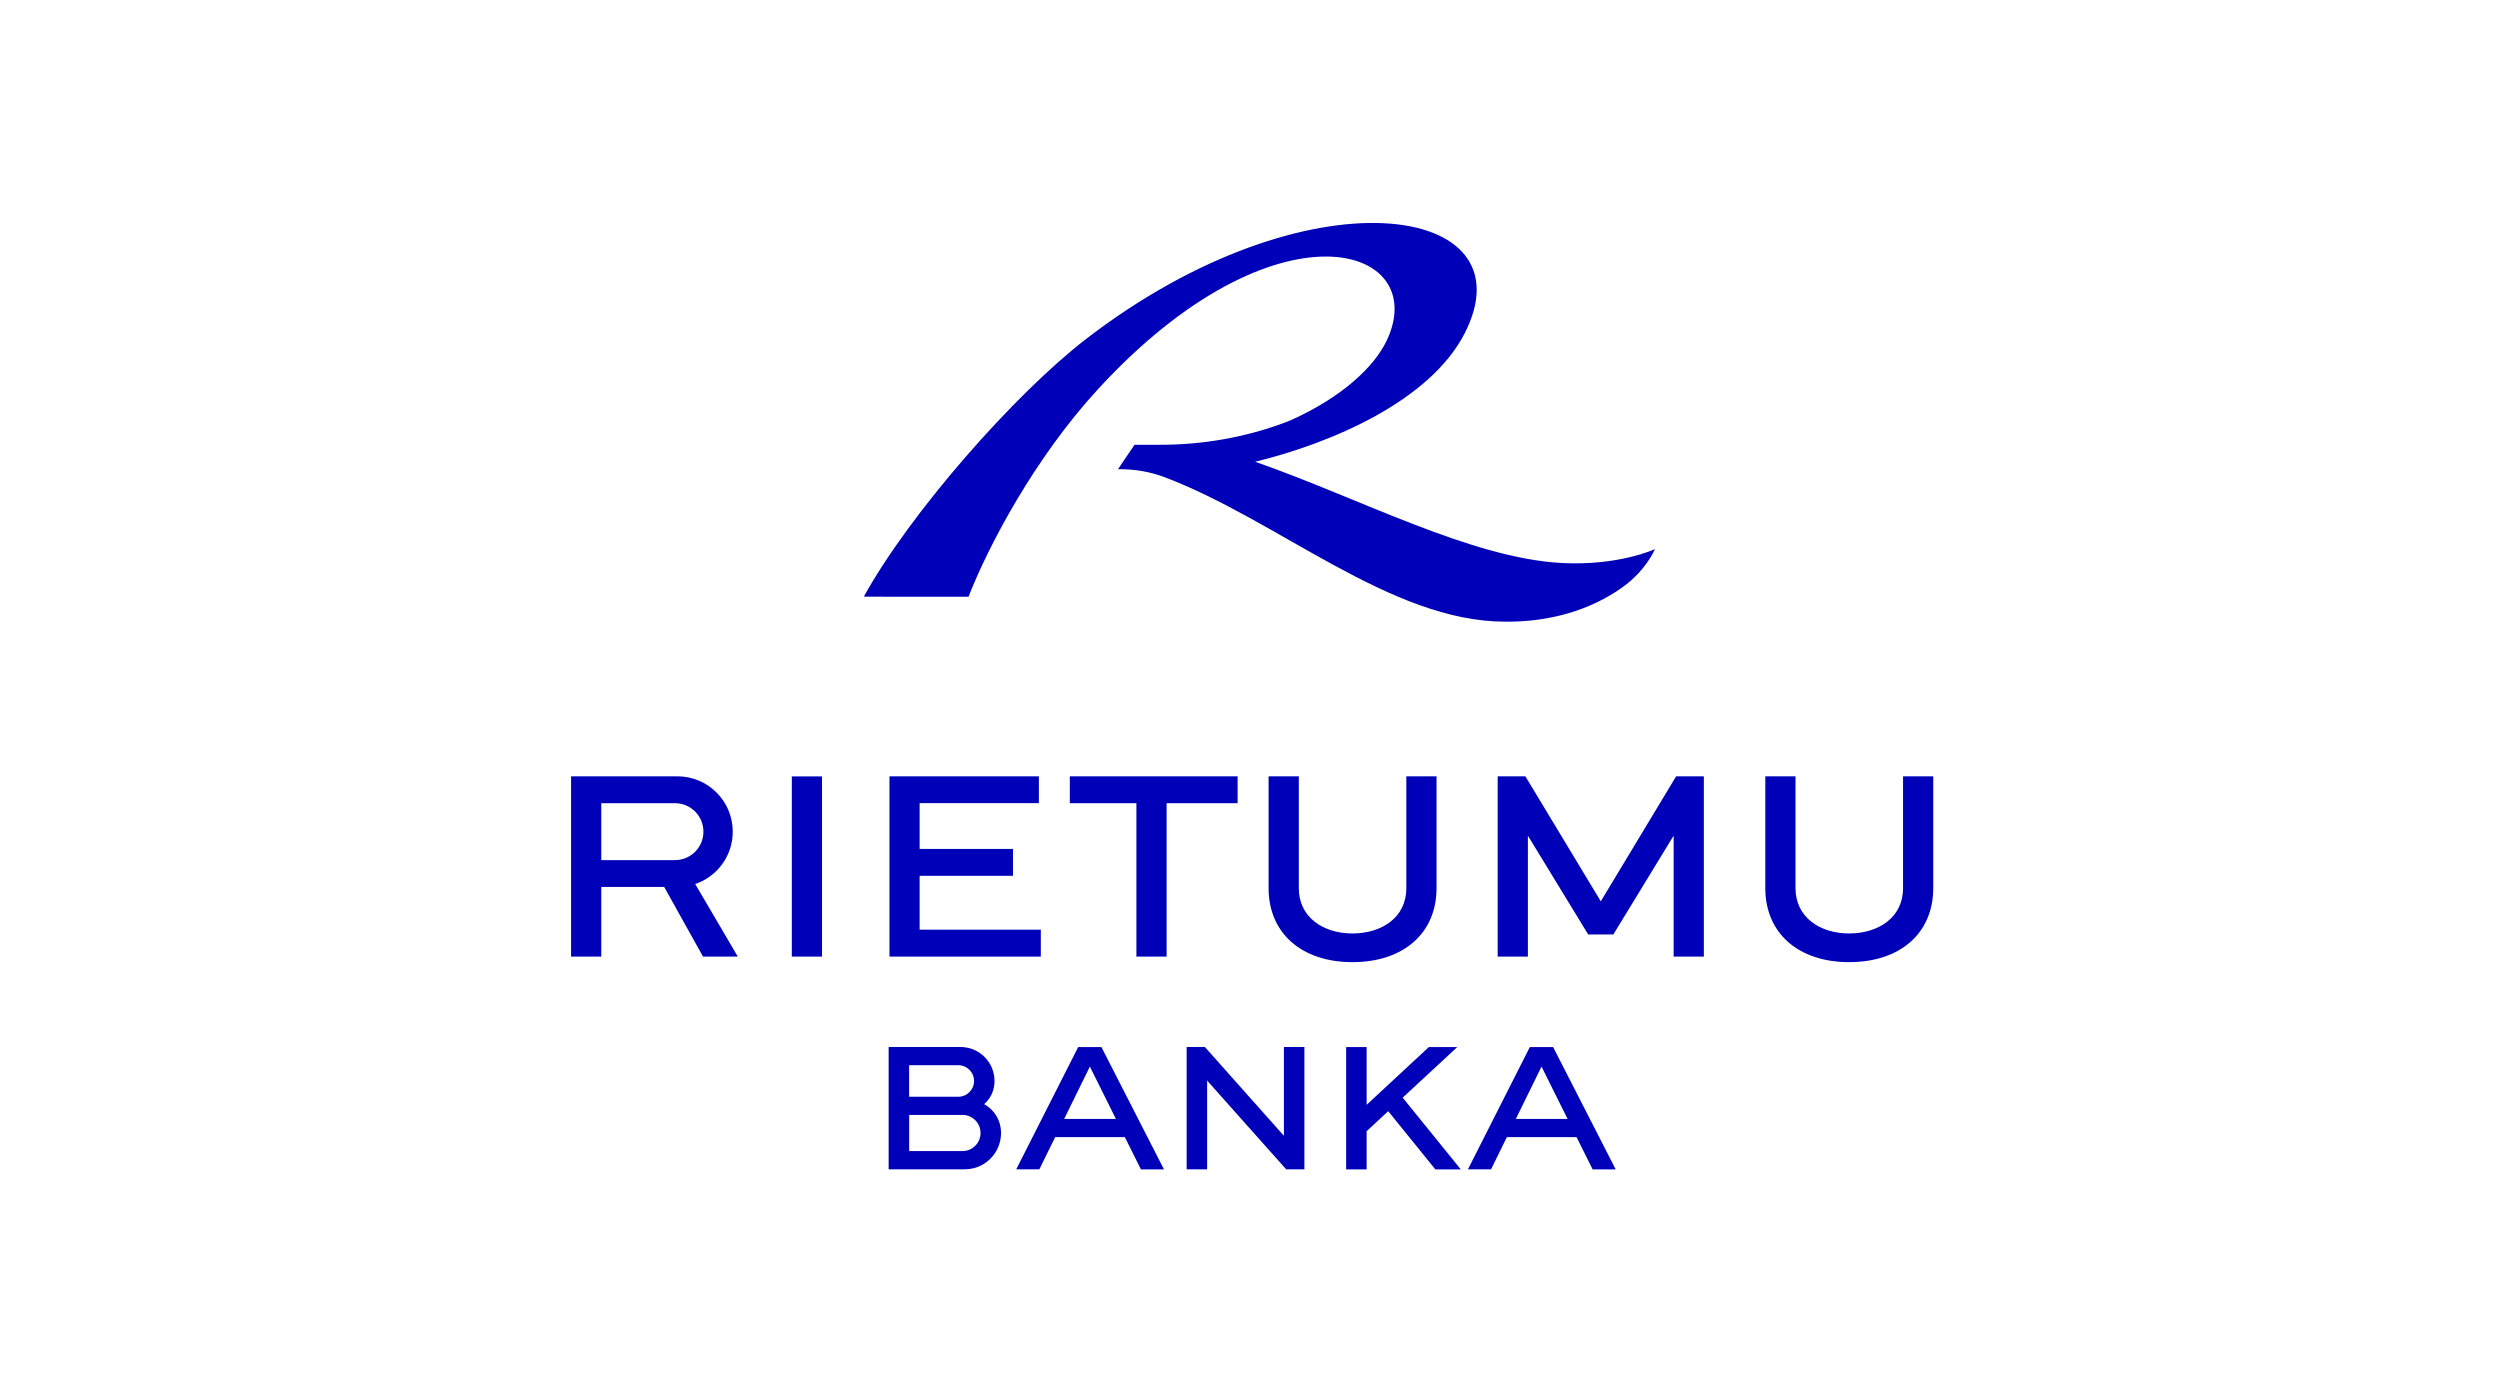 <svg width="90" height="50" viewBox="0 0 90 50" version="1.1" xmlns="http://www.w3.org/2000/svg" xmlns:xlink="http://www.w3.org/1999/xlink" xmlns:serif="http://www.serif.com/" aria-labelledby="pi-rietumu">
    <title id="pi-rietumu">Rietumu</title>
    <g transform="matrix(0.166,0,0,0.166,7.581,-4.952)">
        <path d="M232.77,276.16L232.66,276.03L215.63,256.89L211.68,256.89L211.68,283.42L216.12,283.42L216.12,264.17L216.23,264.3L233.26,283.42L237.21,283.42L237.21,256.89L232.77,256.89L232.77,276.16ZM188.16,256.89L174.72,283.42L179.73,283.42L183.16,276.44L198.28,276.44L198.3,276.48L201.76,283.43L206.76,283.43L193.19,256.9L188.16,256.9L188.16,256.89ZM185.11,272.49L185.16,272.4L190.69,261.14L190.75,261.26L196.34,272.49L185.11,272.49ZM286.11,256.89L272.68,283.42L277.69,283.42L281.12,276.44L296.24,276.44L296.26,276.48L299.72,283.43L304.72,283.43L291.15,256.9L286.11,256.9L286.11,256.89ZM283.06,272.49L283.11,272.4L288.64,261.14L288.7,261.26L294.29,272.49L283.06,272.49ZM258.58,267.83L270.37,256.9L264.21,256.9L250.71,269.43L250.71,256.9L246.27,256.9L246.27,283.43L250.71,283.43L250.71,275.15L255.39,270.81L255.43,270.86L265.61,283.43L271.13,283.43L258.53,267.88L258.58,267.83ZM167.76,269.28C169.15,268.08 170.01,266.34 170.01,264.26C170.01,260.19 166.71,256.89 162.64,256.89L147.05,256.89L147.05,283.42L163.55,283.42C167.9,283.42 171.42,279.9 171.42,275.55C171.42,272.75 169.96,270.52 167.76,269.28ZM151.49,260.84L162.15,260.84C164.04,260.84 165.57,262.37 165.57,264.26C165.57,266.15 164.04,267.68 162.15,267.68L151.49,267.68L151.49,260.84ZM163.06,279.46L151.5,279.46L151.5,271.62L163.06,271.62C165.22,271.62 166.98,273.37 166.98,275.54C166.98,277.71 165.22,279.46 163.06,279.46ZM164.37,159.25C168.67,148.22 178.71,129.17 192.46,114.22C230.95,72.35 264.73,82.97 255.12,103.57C252.38,109.43 245.26,116.04 234.25,120.96C233.78,121.17 233.12,121.43 232.33,121.71C223.88,124.78 214.94,126.29 205.94,126.29L200.37,126.29L196.79,131.58L197.1,131.58C200.4,131.58 203.69,132.12 206.79,133.28C231.5,142.58 255.87,164.65 280.75,164.65L281.44,164.65C290.25,164.64 299.04,162.3 306.21,157.18C311.37,153.49 313.23,148.92 313.23,148.92C313.23,148.92 305.38,152.58 293.04,151.93C273.31,150.89 248.97,137.78 226.53,129.97C243.28,125.89 264.5,116.72 271.98,102.1C286.46,73.78 237.87,66.37 189.85,103.36C174.42,115.24 151.67,141.08 141.67,159.22L149.71,159.25L164.37,159.25ZM126.05,237.29L132.6,237.29L132.6,198.2L126.05,198.2L126.05,237.29ZM179.63,204.02L179.63,198.19L147.23,198.19L147.23,237.28L180.05,237.28L180.05,231.45L153.77,231.45L153.77,219.77L174.02,219.77L174.02,213.94L153.77,213.94L153.77,204L179.63,204L179.63,204.02ZM222.73,198.19L186.34,198.19L186.34,204.02L200.78,204.02L200.78,237.29L207.33,237.29L207.33,204.02L222.73,204.02L222.73,198.19ZM229.45,198.19L229.45,222.45C229.45,232.19 236.59,238.49 247.63,238.49C258.71,238.49 265.87,232.19 265.87,222.45L265.87,198.19L259.32,198.19L259.32,222.45C259.32,225.45 258.12,227.97 255.86,229.74C253.77,231.37 250.85,232.27 247.63,232.27C244.44,232.27 241.54,231.37 239.46,229.74C237.2,227.97 236,225.44 236,222.45L236,198.19L229.45,198.19ZM367.04,198.19L367.04,222.45C367.04,225.45 365.84,227.97 363.58,229.74C361.49,231.37 358.57,232.27 355.35,232.27C352.16,232.27 349.26,231.37 347.18,229.74C344.92,227.97 343.72,225.44 343.72,222.45L343.72,198.19L337.17,198.19L337.17,222.45C337.17,232.19 344.31,238.49 355.35,238.49C366.43,238.49 373.59,232.19 373.59,222.45L373.59,198.19L367.04,198.19ZM301.49,225.3L285.14,198.19L279.13,198.19L279.13,237.28L285.68,237.28L285.68,211.06L298.76,232.49L304.21,232.49L317.29,211.06L317.29,237.28L323.84,237.28L323.84,198.19L317.83,198.19L301.49,225.3ZM113.24,210.19C113.24,203.56 107.87,198.19 101.24,198.19L78.18,198.19L78.18,237.28L84.73,237.28L84.73,222.18L98.37,222.18L98.4,222.23L106.79,237.28L114.33,237.28L105.1,221.55C109.84,219.95 113.24,215.47 113.24,210.19ZM100.71,216.36L84.73,216.36L84.73,204.02L100.71,204.02C104.12,204.02 106.88,206.78 106.88,210.19C106.89,213.6 104.12,216.36 100.71,216.36Z" style="fill:rgb(0,0,185);fill-rule:nonzero;"/>
    </g>
</svg>
